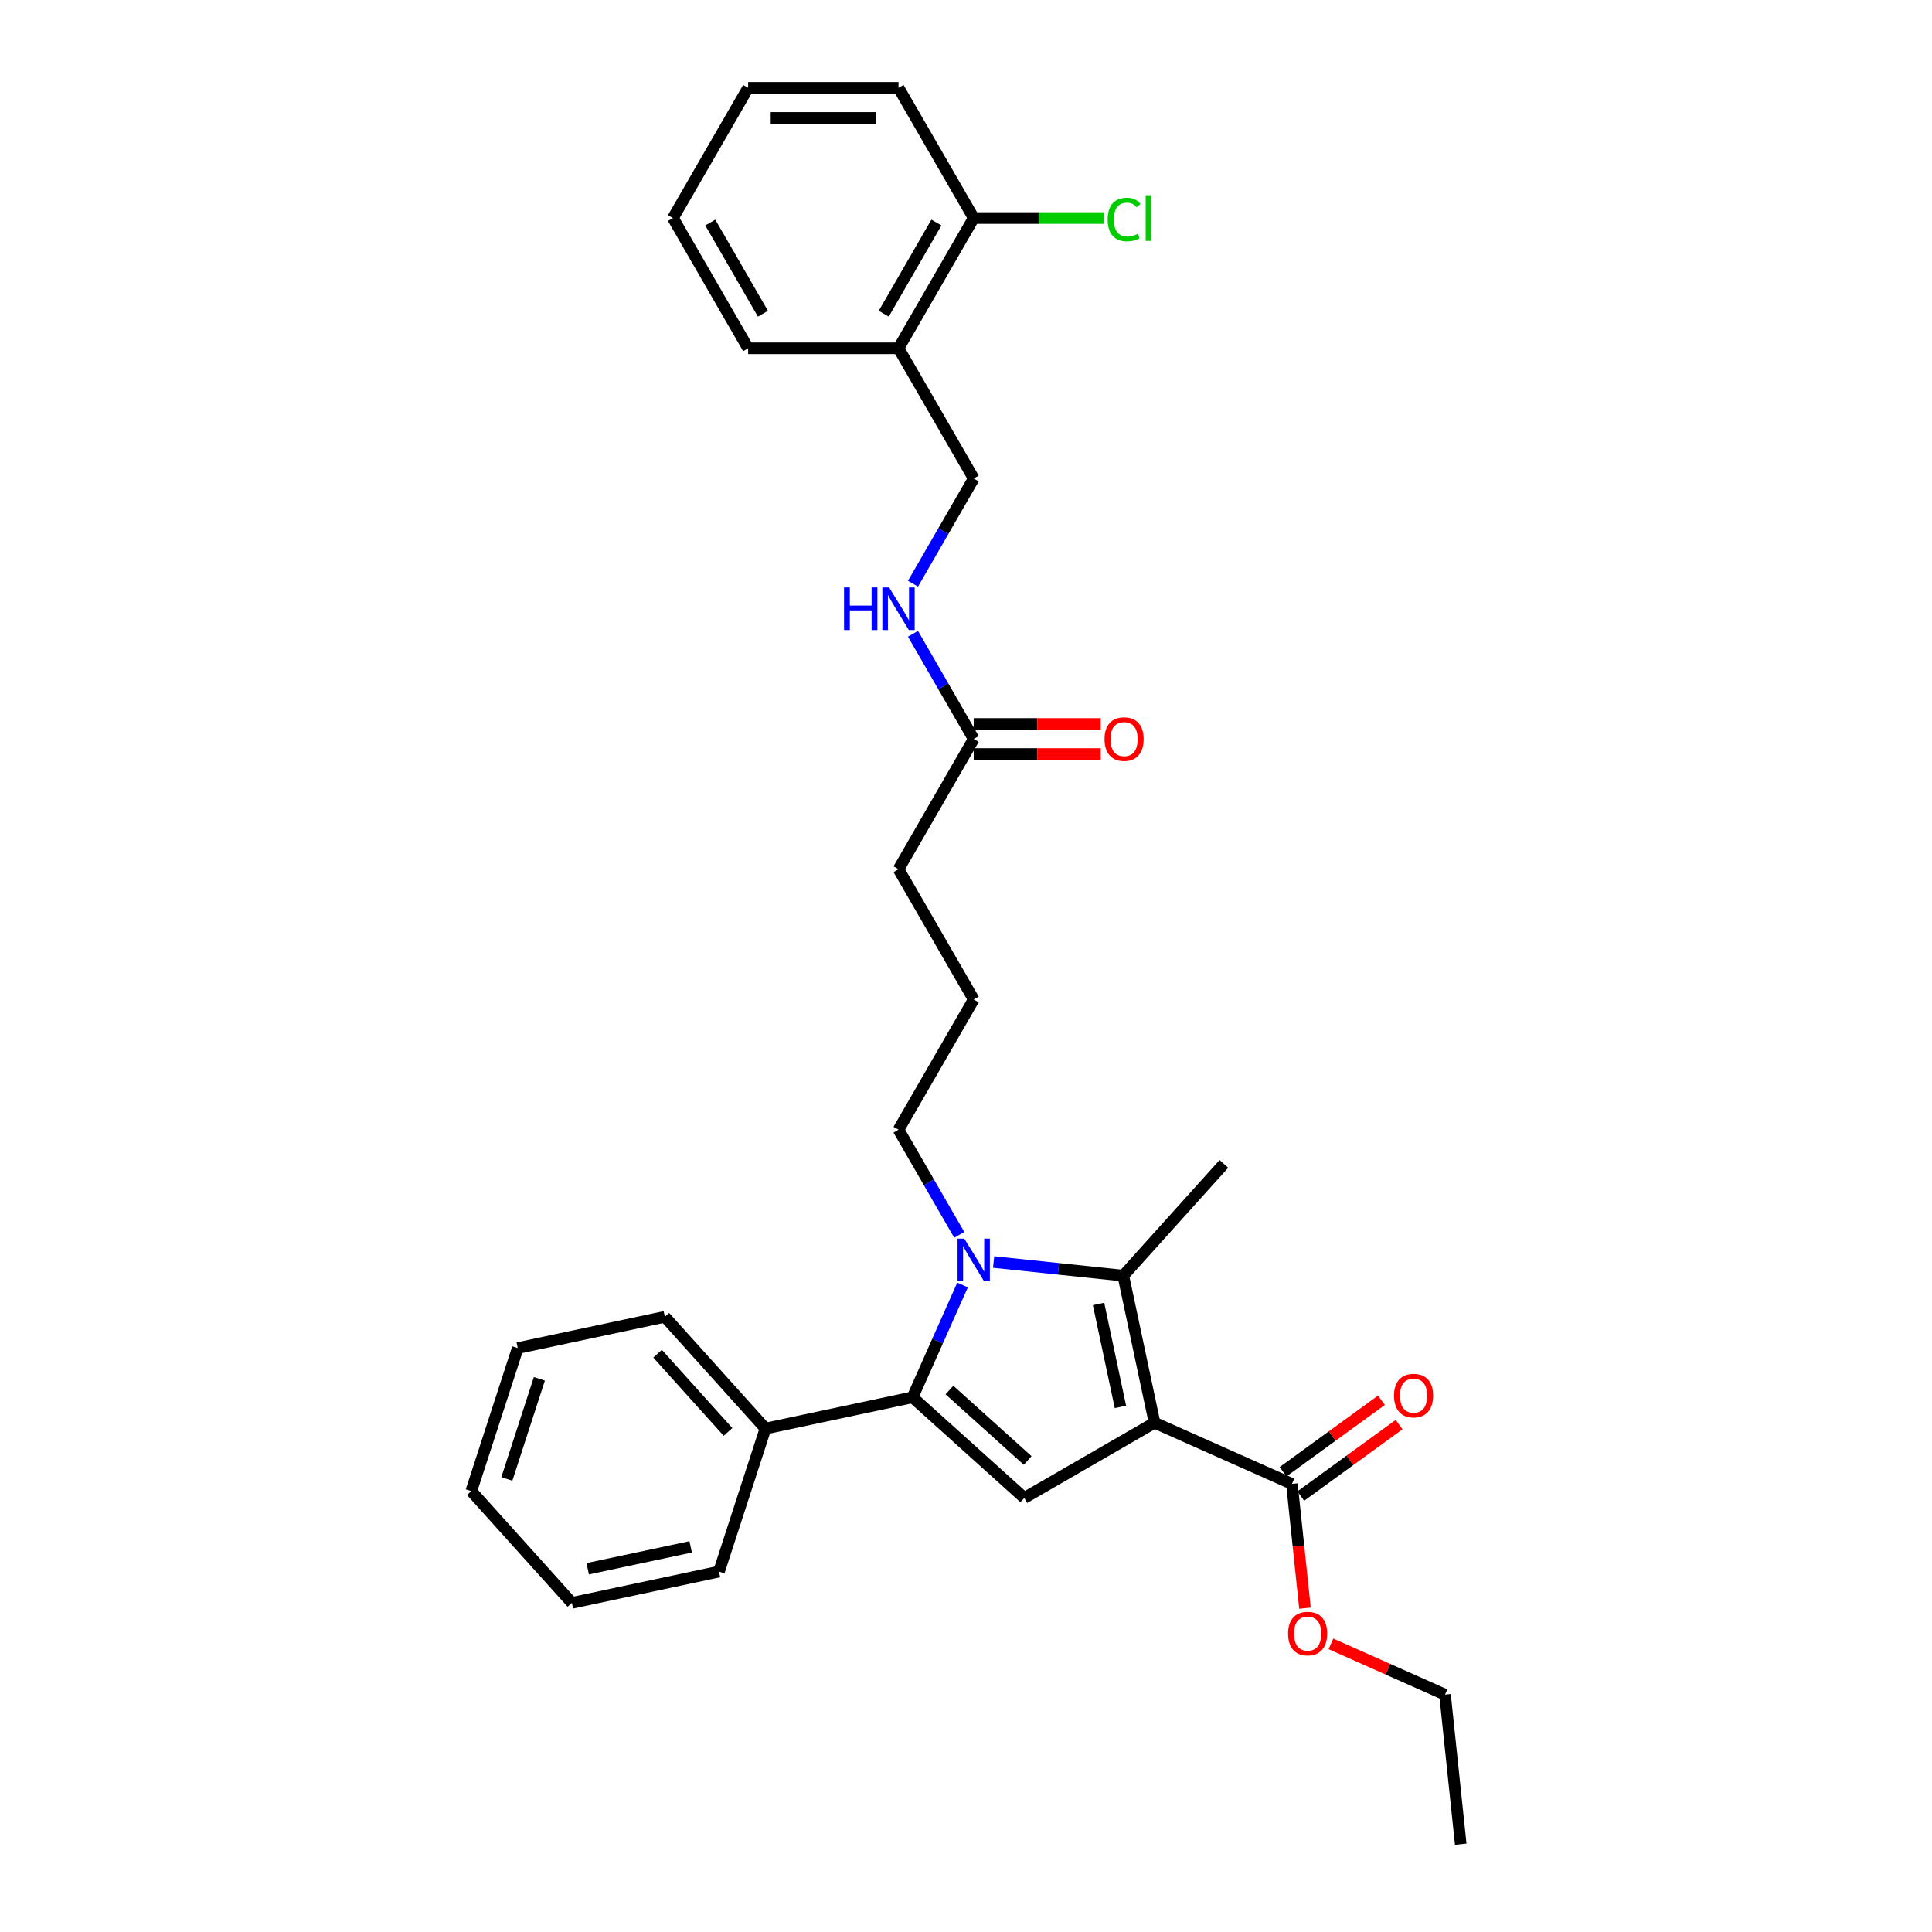 <?xml version='1.0' encoding='iso-8859-1'?>
<svg version='1.1' baseProfile='full'
              xmlns='http://www.w3.org/2000/svg'
                      xmlns:rdkit='http://www.rdkit.org/xml'
                      xmlns:xlink='http://www.w3.org/1999/xlink'
                  xml:space='preserve'
width='1000px' height='1000px' viewBox='0 0 1000 1000'>
<!-- END OF HEADER -->
<rect style='opacity:1.0;fill:#FFFFFF;stroke:none' width='1000' height='1000' x='0' y='0'> </rect>
<path class='bond-1' d='M 597.587,736.406 L 581.404,660.27' style='fill:none;fill-rule:evenodd;stroke:#000000;stroke-width:6px;stroke-linecap:butt;stroke-linejoin:miter;stroke-opacity:1' />
<path class='bond-1' d='M 579.932,728.222 L 568.604,674.927' style='fill:none;fill-rule:evenodd;stroke:#000000;stroke-width:6px;stroke-linecap:butt;stroke-linejoin:miter;stroke-opacity:1' />
<path class='bond-3' d='M 597.587,736.406 L 530.178,775.324' style='fill:none;fill-rule:evenodd;stroke:#000000;stroke-width:6px;stroke-linecap:butt;stroke-linejoin:miter;stroke-opacity:1' />
<path class='bond-4' d='M 597.587,736.406 L 668.694,768.065' style='fill:none;fill-rule:evenodd;stroke:#000000;stroke-width:6px;stroke-linecap:butt;stroke-linejoin:miter;stroke-opacity:1' />
<path class='bond-0' d='M 514.299,653.217 L 547.851,656.743' style='fill:none;fill-rule:evenodd;stroke:#0000FF;stroke-width:6px;stroke-linecap:butt;stroke-linejoin:miter;stroke-opacity:1' />
<path class='bond-0' d='M 547.851,656.743 L 581.404,660.27' style='fill:none;fill-rule:evenodd;stroke:#000000;stroke-width:6px;stroke-linecap:butt;stroke-linejoin:miter;stroke-opacity:1' />
<path class='bond-13' d='M 496.506,639.166 L 480.79,611.946' style='fill:none;fill-rule:evenodd;stroke:#0000FF;stroke-width:6px;stroke-linecap:butt;stroke-linejoin:miter;stroke-opacity:1' />
<path class='bond-13' d='M 480.79,611.946 L 465.074,584.725' style='fill:none;fill-rule:evenodd;stroke:#000000;stroke-width:6px;stroke-linecap:butt;stroke-linejoin:miter;stroke-opacity:1' />
<path class='bond-30' d='M 498.219,665.101 L 485.277,694.171' style='fill:none;fill-rule:evenodd;stroke:#0000FF;stroke-width:6px;stroke-linecap:butt;stroke-linejoin:miter;stroke-opacity:1' />
<path class='bond-30' d='M 485.277,694.171 L 472.334,723.241' style='fill:none;fill-rule:evenodd;stroke:#000000;stroke-width:6px;stroke-linecap:butt;stroke-linejoin:miter;stroke-opacity:1' />
<path class='bond-15' d='M 581.404,660.27 L 633.487,602.426' style='fill:none;fill-rule:evenodd;stroke:#000000;stroke-width:6px;stroke-linecap:butt;stroke-linejoin:miter;stroke-opacity:1' />
<path class='bond-2' d='M 472.334,723.241 L 530.178,775.324' style='fill:none;fill-rule:evenodd;stroke:#000000;stroke-width:6px;stroke-linecap:butt;stroke-linejoin:miter;stroke-opacity:1' />
<path class='bond-2' d='M 491.427,719.485 L 531.918,755.943' style='fill:none;fill-rule:evenodd;stroke:#000000;stroke-width:6px;stroke-linecap:butt;stroke-linejoin:miter;stroke-opacity:1' />
<path class='bond-7' d='M 472.334,723.241 L 396.198,739.425' style='fill:none;fill-rule:evenodd;stroke:#000000;stroke-width:6px;stroke-linecap:butt;stroke-linejoin:miter;stroke-opacity:1' />
<path class='bond-9' d='M 673.27,774.362 L 698.723,755.869' style='fill:none;fill-rule:evenodd;stroke:#000000;stroke-width:6px;stroke-linecap:butt;stroke-linejoin:miter;stroke-opacity:1' />
<path class='bond-9' d='M 698.723,755.869 L 724.176,737.376' style='fill:none;fill-rule:evenodd;stroke:#FF0000;stroke-width:6px;stroke-linecap:butt;stroke-linejoin:miter;stroke-opacity:1' />
<path class='bond-9' d='M 664.119,761.768 L 689.573,743.275' style='fill:none;fill-rule:evenodd;stroke:#000000;stroke-width:6px;stroke-linecap:butt;stroke-linejoin:miter;stroke-opacity:1' />
<path class='bond-9' d='M 689.573,743.275 L 715.026,724.782' style='fill:none;fill-rule:evenodd;stroke:#FF0000;stroke-width:6px;stroke-linecap:butt;stroke-linejoin:miter;stroke-opacity:1' />
<path class='bond-14' d='M 668.694,768.065 L 672.074,800.224' style='fill:none;fill-rule:evenodd;stroke:#000000;stroke-width:6px;stroke-linecap:butt;stroke-linejoin:miter;stroke-opacity:1' />
<path class='bond-14' d='M 672.074,800.224 L 675.455,832.384' style='fill:none;fill-rule:evenodd;stroke:#FF0000;stroke-width:6px;stroke-linecap:butt;stroke-linejoin:miter;stroke-opacity:1' />
<path class='bond-5' d='M 465.074,180.272 L 503.993,247.681' style='fill:none;fill-rule:evenodd;stroke:#000000;stroke-width:6px;stroke-linecap:butt;stroke-linejoin:miter;stroke-opacity:1' />
<path class='bond-11' d='M 465.074,180.272 L 503.993,112.863' style='fill:none;fill-rule:evenodd;stroke:#000000;stroke-width:6px;stroke-linecap:butt;stroke-linejoin:miter;stroke-opacity:1' />
<path class='bond-11' d='M 457.43,162.377 L 484.673,115.191' style='fill:none;fill-rule:evenodd;stroke:#000000;stroke-width:6px;stroke-linecap:butt;stroke-linejoin:miter;stroke-opacity:1' />
<path class='bond-19' d='M 465.074,180.272 L 387.237,180.272' style='fill:none;fill-rule:evenodd;stroke:#000000;stroke-width:6px;stroke-linecap:butt;stroke-linejoin:miter;stroke-opacity:1' />
<path class='bond-6' d='M 503.993,382.499 L 465.074,449.907' style='fill:none;fill-rule:evenodd;stroke:#000000;stroke-width:6px;stroke-linecap:butt;stroke-linejoin:miter;stroke-opacity:1' />
<path class='bond-8' d='M 503.993,382.499 L 488.277,355.278' style='fill:none;fill-rule:evenodd;stroke:#000000;stroke-width:6px;stroke-linecap:butt;stroke-linejoin:miter;stroke-opacity:1' />
<path class='bond-8' d='M 488.277,355.278 L 472.561,328.057' style='fill:none;fill-rule:evenodd;stroke:#0000FF;stroke-width:6px;stroke-linecap:butt;stroke-linejoin:miter;stroke-opacity:1' />
<path class='bond-12' d='M 503.993,390.282 L 536.879,390.282' style='fill:none;fill-rule:evenodd;stroke:#000000;stroke-width:6px;stroke-linecap:butt;stroke-linejoin:miter;stroke-opacity:1' />
<path class='bond-12' d='M 536.879,390.282 L 569.765,390.282' style='fill:none;fill-rule:evenodd;stroke:#FF0000;stroke-width:6px;stroke-linecap:butt;stroke-linejoin:miter;stroke-opacity:1' />
<path class='bond-12' d='M 503.993,374.715 L 536.879,374.715' style='fill:none;fill-rule:evenodd;stroke:#000000;stroke-width:6px;stroke-linecap:butt;stroke-linejoin:miter;stroke-opacity:1' />
<path class='bond-12' d='M 536.879,374.715 L 569.765,374.715' style='fill:none;fill-rule:evenodd;stroke:#FF0000;stroke-width:6px;stroke-linecap:butt;stroke-linejoin:miter;stroke-opacity:1' />
<path class='bond-20' d='M 396.198,739.425 L 344.115,681.58' style='fill:none;fill-rule:evenodd;stroke:#000000;stroke-width:6px;stroke-linecap:butt;stroke-linejoin:miter;stroke-opacity:1' />
<path class='bond-20' d='M 376.816,741.165 L 340.358,700.674' style='fill:none;fill-rule:evenodd;stroke:#000000;stroke-width:6px;stroke-linecap:butt;stroke-linejoin:miter;stroke-opacity:1' />
<path class='bond-21' d='M 396.198,739.425 L 372.145,813.452' style='fill:none;fill-rule:evenodd;stroke:#000000;stroke-width:6px;stroke-linecap:butt;stroke-linejoin:miter;stroke-opacity:1' />
<path class='bond-10' d='M 472.561,302.122 L 488.277,274.902' style='fill:none;fill-rule:evenodd;stroke:#0000FF;stroke-width:6px;stroke-linecap:butt;stroke-linejoin:miter;stroke-opacity:1' />
<path class='bond-10' d='M 488.277,274.902 L 503.993,247.681' style='fill:none;fill-rule:evenodd;stroke:#000000;stroke-width:6px;stroke-linecap:butt;stroke-linejoin:miter;stroke-opacity:1' />
<path class='bond-16' d='M 503.993,112.863 L 537.689,112.863' style='fill:none;fill-rule:evenodd;stroke:#000000;stroke-width:6px;stroke-linecap:butt;stroke-linejoin:miter;stroke-opacity:1' />
<path class='bond-16' d='M 537.689,112.863 L 571.384,112.863' style='fill:none;fill-rule:evenodd;stroke:#00CC00;stroke-width:6px;stroke-linecap:butt;stroke-linejoin:miter;stroke-opacity:1' />
<path class='bond-22' d='M 503.993,112.863 L 465.074,45.455' style='fill:none;fill-rule:evenodd;stroke:#000000;stroke-width:6px;stroke-linecap:butt;stroke-linejoin:miter;stroke-opacity:1' />
<path class='bond-17' d='M 465.074,584.725 L 503.993,517.316' style='fill:none;fill-rule:evenodd;stroke:#000000;stroke-width:6px;stroke-linecap:butt;stroke-linejoin:miter;stroke-opacity:1' />
<path class='bond-23' d='M 688.895,850.847 L 718.417,863.991' style='fill:none;fill-rule:evenodd;stroke:#FF0000;stroke-width:6px;stroke-linecap:butt;stroke-linejoin:miter;stroke-opacity:1' />
<path class='bond-23' d='M 718.417,863.991 L 747.938,877.135' style='fill:none;fill-rule:evenodd;stroke:#000000;stroke-width:6px;stroke-linecap:butt;stroke-linejoin:miter;stroke-opacity:1' />
<path class='bond-18' d='M 503.993,517.316 L 465.074,449.907' style='fill:none;fill-rule:evenodd;stroke:#000000;stroke-width:6px;stroke-linecap:butt;stroke-linejoin:miter;stroke-opacity:1' />
<path class='bond-25' d='M 387.237,180.272 L 348.319,112.863' style='fill:none;fill-rule:evenodd;stroke:#000000;stroke-width:6px;stroke-linecap:butt;stroke-linejoin:miter;stroke-opacity:1' />
<path class='bond-25' d='M 394.881,162.377 L 367.639,115.191' style='fill:none;fill-rule:evenodd;stroke:#000000;stroke-width:6px;stroke-linecap:butt;stroke-linejoin:miter;stroke-opacity:1' />
<path class='bond-27' d='M 344.115,681.58 L 267.979,697.764' style='fill:none;fill-rule:evenodd;stroke:#000000;stroke-width:6px;stroke-linecap:butt;stroke-linejoin:miter;stroke-opacity:1' />
<path class='bond-26' d='M 372.145,813.452 L 296.009,829.635' style='fill:none;fill-rule:evenodd;stroke:#000000;stroke-width:6px;stroke-linecap:butt;stroke-linejoin:miter;stroke-opacity:1' />
<path class='bond-26' d='M 357.488,800.652 L 304.193,811.98' style='fill:none;fill-rule:evenodd;stroke:#000000;stroke-width:6px;stroke-linecap:butt;stroke-linejoin:miter;stroke-opacity:1' />
<path class='bond-32' d='M 465.074,45.455 L 387.237,45.455' style='fill:none;fill-rule:evenodd;stroke:#000000;stroke-width:6px;stroke-linecap:butt;stroke-linejoin:miter;stroke-opacity:1' />
<path class='bond-32' d='M 453.399,61.022 L 398.913,61.022' style='fill:none;fill-rule:evenodd;stroke:#000000;stroke-width:6px;stroke-linecap:butt;stroke-linejoin:miter;stroke-opacity:1' />
<path class='bond-24' d='M 747.938,877.135 L 756.074,954.545' style='fill:none;fill-rule:evenodd;stroke:#000000;stroke-width:6px;stroke-linecap:butt;stroke-linejoin:miter;stroke-opacity:1' />
<path class='bond-28' d='M 348.319,112.863 L 387.237,45.455' style='fill:none;fill-rule:evenodd;stroke:#000000;stroke-width:6px;stroke-linecap:butt;stroke-linejoin:miter;stroke-opacity:1' />
<path class='bond-29' d='M 296.009,829.635 L 243.926,771.791' style='fill:none;fill-rule:evenodd;stroke:#000000;stroke-width:6px;stroke-linecap:butt;stroke-linejoin:miter;stroke-opacity:1' />
<path class='bond-31' d='M 267.979,697.764 L 243.926,771.791' style='fill:none;fill-rule:evenodd;stroke:#000000;stroke-width:6px;stroke-linecap:butt;stroke-linejoin:miter;stroke-opacity:1' />
<path class='bond-31' d='M 279.176,713.678 L 262.339,765.498' style='fill:none;fill-rule:evenodd;stroke:#000000;stroke-width:6px;stroke-linecap:butt;stroke-linejoin:miter;stroke-opacity:1' />
<path  class='atom-1' d='M 499.12 641.112
L 506.344 652.788
Q 507.06 653.94, 508.212 656.026
Q 509.364 658.112, 509.426 658.236
L 509.426 641.112
L 512.353 641.112
L 512.353 663.155
L 509.333 663.155
L 501.58 650.39
Q 500.677 648.896, 499.712 647.183
Q 498.778 645.471, 498.498 644.942
L 498.498 663.155
L 495.633 663.155
L 495.633 641.112
L 499.12 641.112
' fill='#0000FF'/>
<path  class='atom-9' d='M 436.882 304.068
L 439.871 304.068
L 439.871 313.44
L 451.142 313.44
L 451.142 304.068
L 454.131 304.068
L 454.131 326.111
L 451.142 326.111
L 451.142 315.93
L 439.871 315.93
L 439.871 326.111
L 436.882 326.111
L 436.882 304.068
' fill='#0000FF'/>
<path  class='atom-9' d='M 460.202 304.068
L 467.425 315.744
Q 468.141 316.896, 469.293 318.982
Q 470.445 321.068, 470.507 321.192
L 470.507 304.068
L 473.434 304.068
L 473.434 326.111
L 470.414 326.111
L 462.662 313.346
Q 461.759 311.852, 460.793 310.139
Q 459.859 308.427, 459.579 307.898
L 459.579 326.111
L 456.715 326.111
L 456.715 304.068
L 460.202 304.068
' fill='#0000FF'/>
<path  class='atom-10' d='M 721.547 722.376
Q 721.547 717.083, 724.162 714.125
Q 726.778 711.167, 731.666 711.167
Q 736.554 711.167, 739.169 714.125
Q 741.785 717.083, 741.785 722.376
Q 741.785 727.731, 739.138 730.782
Q 736.492 733.802, 731.666 733.802
Q 726.809 733.802, 724.162 730.782
Q 721.547 727.762, 721.547 722.376
M 731.666 731.312
Q 735.028 731.312, 736.834 729.07
Q 738.671 726.797, 738.671 722.376
Q 738.671 718.048, 736.834 715.869
Q 735.028 713.658, 731.666 713.658
Q 728.303 713.658, 726.466 715.838
Q 724.66 718.017, 724.66 722.376
Q 724.66 726.828, 726.466 729.07
Q 728.303 731.312, 731.666 731.312
' fill='#FF0000'/>
<path  class='atom-13' d='M 571.711 382.561
Q 571.711 377.268, 574.326 374.31
Q 576.942 371.352, 581.83 371.352
Q 586.718 371.352, 589.333 374.31
Q 591.949 377.268, 591.949 382.561
Q 591.949 387.916, 589.302 390.967
Q 586.656 393.987, 581.83 393.987
Q 576.973 393.987, 574.326 390.967
Q 571.711 387.947, 571.711 382.561
M 581.83 391.497
Q 585.192 391.497, 586.998 389.255
Q 588.835 386.982, 588.835 382.561
Q 588.835 378.233, 586.998 376.054
Q 585.192 373.843, 581.83 373.843
Q 578.467 373.843, 576.63 376.023
Q 574.825 378.202, 574.825 382.561
Q 574.825 387.013, 576.63 389.255
Q 578.467 391.497, 581.83 391.497
' fill='#FF0000'/>
<path  class='atom-15' d='M 666.712 845.538
Q 666.712 840.245, 669.327 837.287
Q 671.942 834.329, 676.831 834.329
Q 681.719 834.329, 684.334 837.287
Q 686.949 840.245, 686.949 845.538
Q 686.949 850.893, 684.303 853.944
Q 681.656 856.964, 676.831 856.964
Q 671.974 856.964, 669.327 853.944
Q 666.712 850.924, 666.712 845.538
M 676.831 854.474
Q 680.193 854.474, 681.999 852.232
Q 683.836 849.959, 683.836 845.538
Q 683.836 841.21, 681.999 839.031
Q 680.193 836.82, 676.831 836.82
Q 673.468 836.82, 671.631 839
Q 669.825 841.179, 669.825 845.538
Q 669.825 849.99, 671.631 852.232
Q 673.468 854.474, 676.831 854.474
' fill='#FF0000'/>
<path  class='atom-17' d='M 573.33 113.626
Q 573.33 108.146, 575.883 105.282
Q 578.467 102.386, 583.356 102.386
Q 587.901 102.386, 590.33 105.593
L 588.275 107.275
Q 586.5 104.94, 583.356 104.94
Q 580.024 104.94, 578.249 107.181
Q 576.506 109.392, 576.506 113.626
Q 576.506 117.985, 578.312 120.227
Q 580.149 122.468, 583.698 122.468
Q 586.127 122.468, 588.96 121.005
L 589.832 123.34
Q 588.68 124.087, 586.936 124.523
Q 585.192 124.959, 583.262 124.959
Q 578.467 124.959, 575.883 122.033
Q 573.33 119.106, 573.33 113.626
' fill='#00CC00'/>
<path  class='atom-17' d='M 593.007 101.048
L 595.872 101.048
L 595.872 124.679
L 593.007 124.679
L 593.007 101.048
' fill='#00CC00'/>
</svg>
